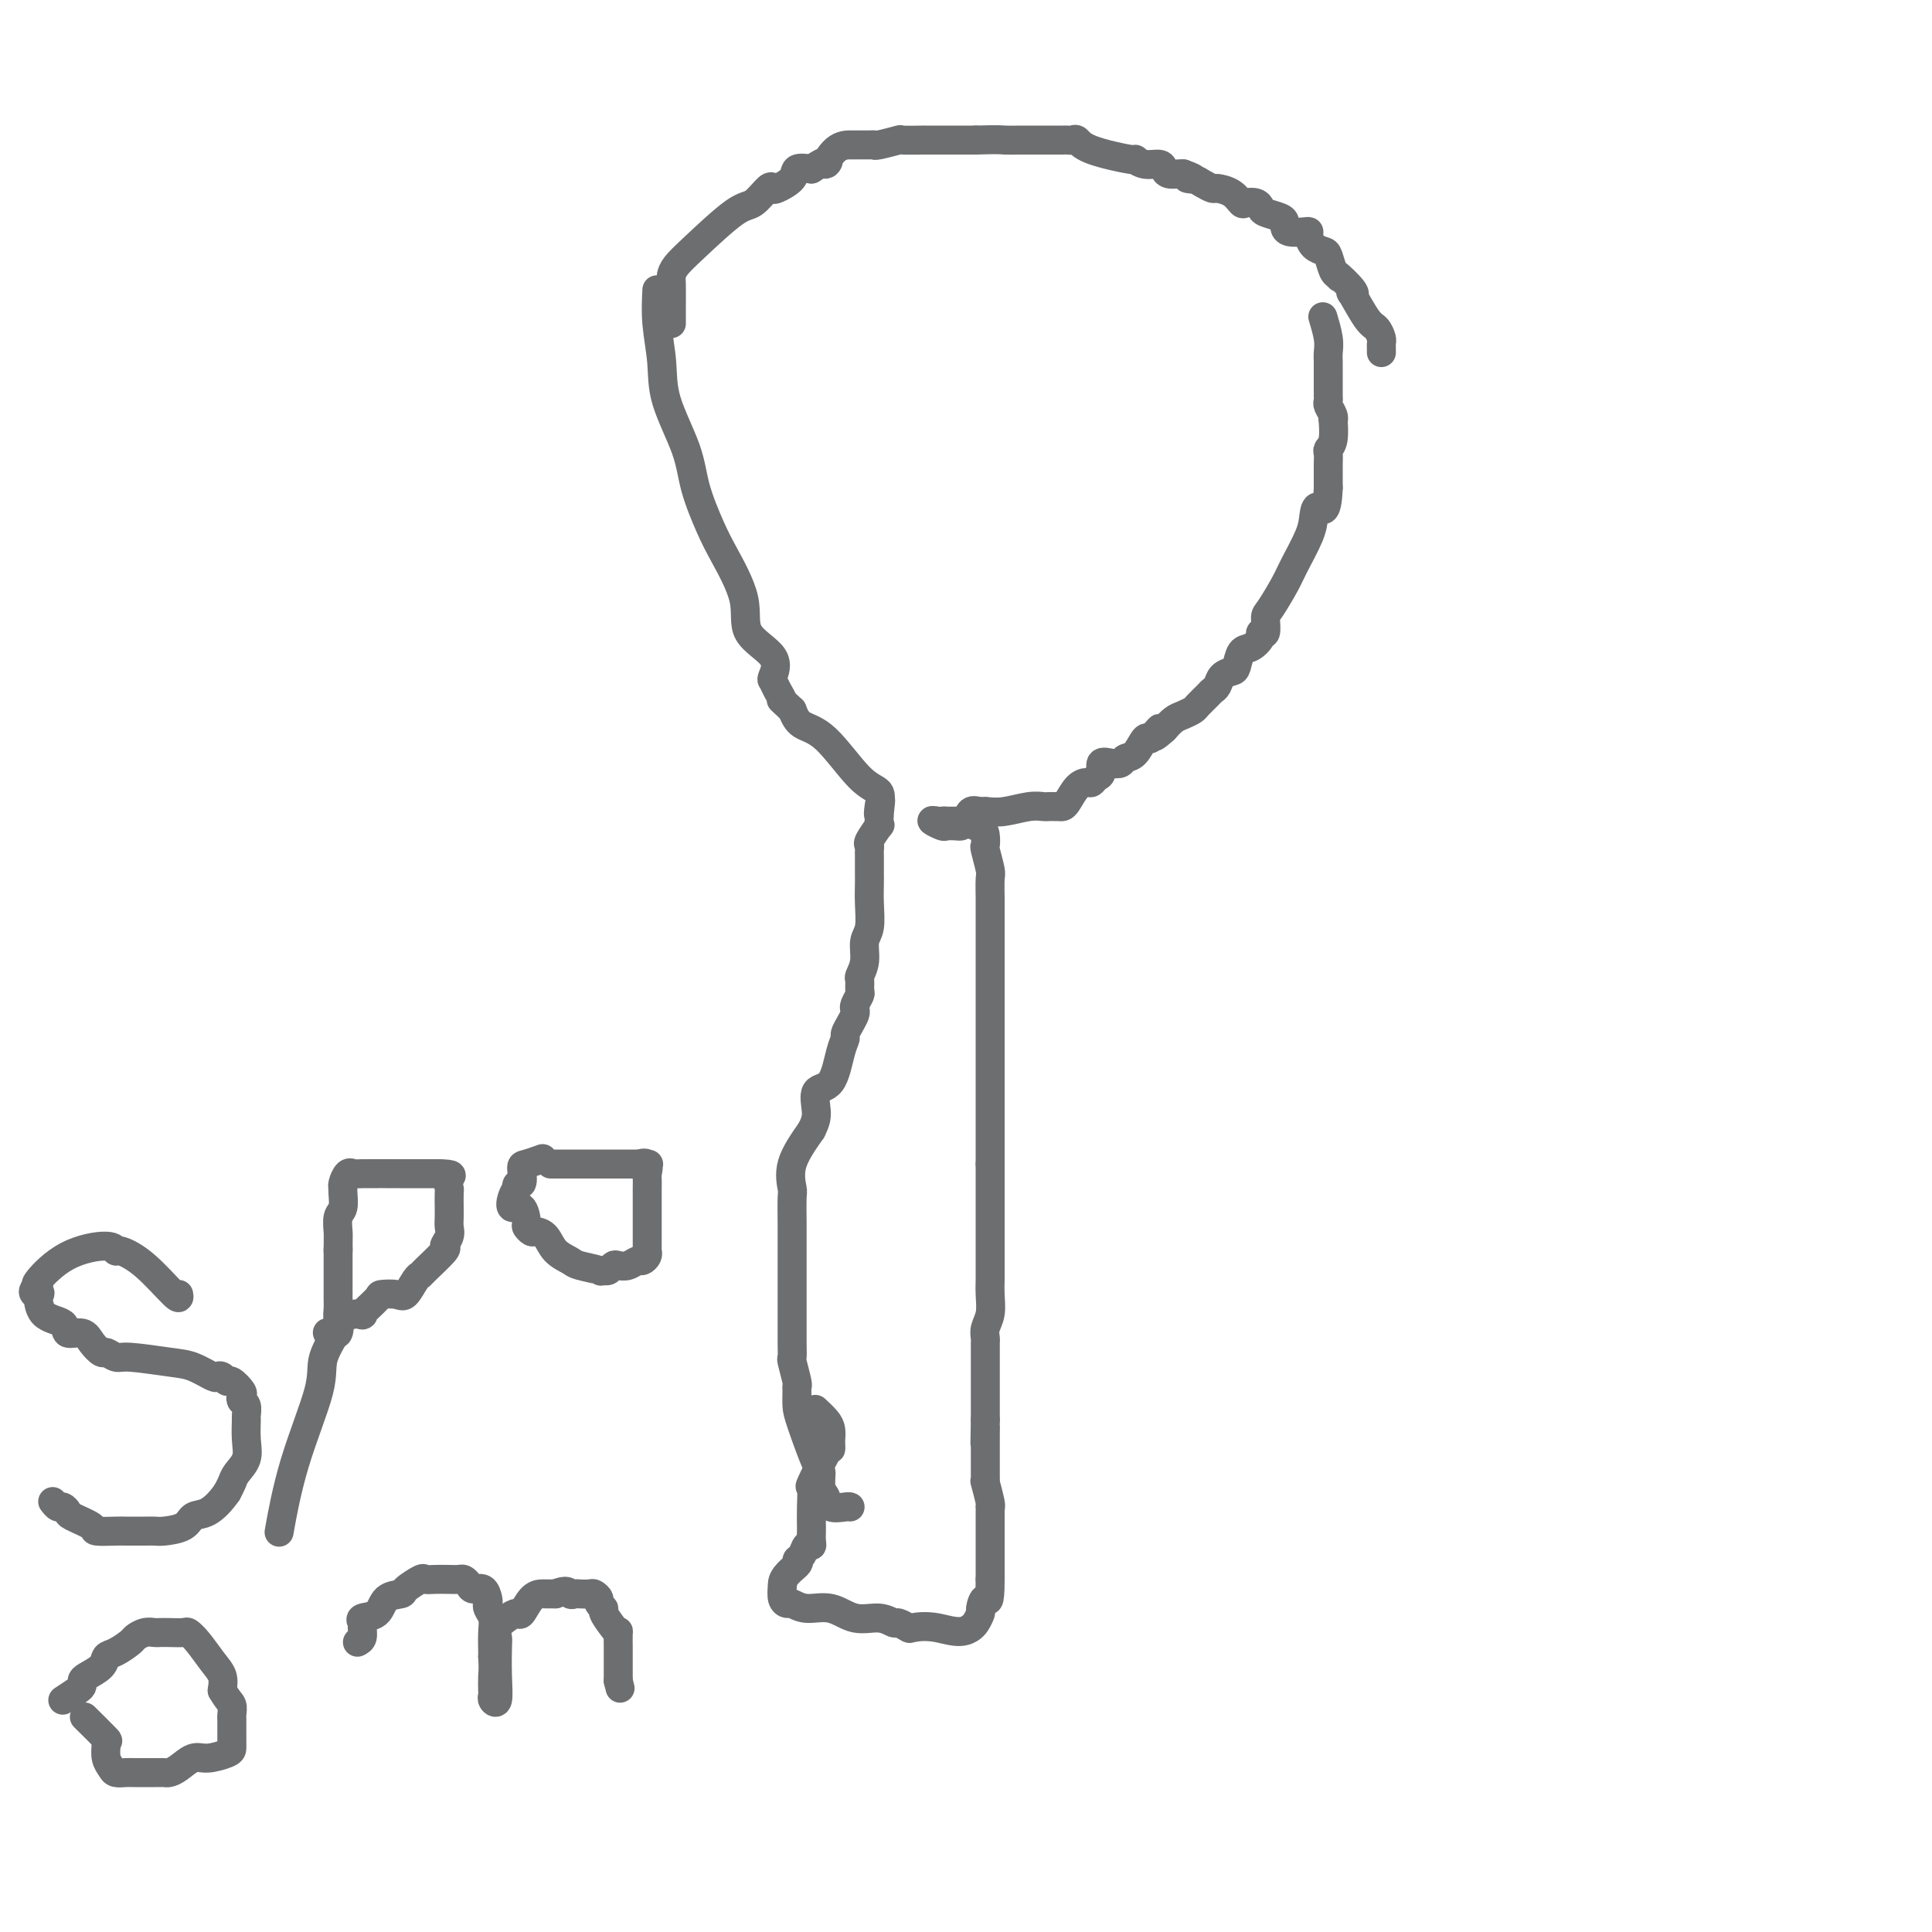<svg viewBox='0 0 400 400' version='1.1' xmlns='http://www.w3.org/2000/svg' xmlns:xlink='http://www.w3.org/1999/xlink'><g fill='none' stroke='#6D6E70' stroke-width='6' stroke-linecap='round' stroke-linejoin='round'><path d='M176,312c-0.105,-0.051 -0.210,-0.102 -1,0c-0.790,0.102 -2.265,0.356 -3,0c-0.735,-0.356 -0.729,-1.324 -1,-2c-0.271,-0.676 -0.819,-1.062 -1,-2c-0.181,-0.938 0.004,-2.430 0,-3c-0.004,-0.570 -0.198,-0.219 -1,-2c-0.802,-1.781 -2.214,-5.692 -3,-8c-0.786,-2.308 -0.946,-3.011 -1,-4c-0.054,-0.989 -0.000,-2.263 0,-3c0.000,-0.737 -0.052,-0.936 0,-1c0.052,-0.064 0.210,0.006 0,-1c-0.210,-1.006 -0.788,-3.089 -1,-4c-0.212,-0.911 -0.057,-0.649 0,-1c0.057,-0.351 0.015,-1.314 0,-3c-0.015,-1.686 -0.004,-4.095 0,-5c0.004,-0.905 0.001,-0.304 0,-1c-0.001,-0.696 -0.000,-2.687 0,-4c0.000,-1.313 0.000,-1.948 0,-3c-0.000,-1.052 -0.000,-2.520 0,-4c0.000,-1.480 0.001,-2.971 0,-4c-0.001,-1.029 -0.003,-1.595 0,-2c0.003,-0.405 0.012,-0.647 0,-2c-0.012,-1.353 -0.044,-3.816 0,-5c0.044,-1.184 0.166,-1.088 0,-2c-0.166,-0.912 -0.619,-2.832 0,-5c0.619,-2.168 2.309,-4.584 4,-7'/><path d='M168,234c0.887,-1.756 1.103,-2.645 1,-4c-0.103,-1.355 -0.526,-3.174 0,-4c0.526,-0.826 2.000,-0.658 3,-2c1.000,-1.342 1.525,-4.195 2,-6c0.475,-1.805 0.898,-2.564 1,-3c0.102,-0.436 -0.117,-0.549 0,-1c0.117,-0.451 0.571,-1.238 1,-2c0.429,-0.762 0.833,-1.498 1,-2c0.167,-0.502 0.098,-0.768 0,-1c-0.098,-0.232 -0.223,-0.428 0,-1c0.223,-0.572 0.796,-1.520 1,-2c0.204,-0.480 0.040,-0.492 0,-1c-0.040,-0.508 0.046,-1.513 0,-2c-0.046,-0.487 -0.222,-0.457 0,-1c0.222,-0.543 0.844,-1.657 1,-3c0.156,-1.343 -0.154,-2.913 0,-4c0.154,-1.087 0.773,-1.691 1,-3c0.227,-1.309 0.061,-3.324 0,-5c-0.061,-1.676 -0.016,-3.012 0,-4c0.016,-0.988 0.004,-1.626 0,-2c-0.004,-0.374 -0.001,-0.482 0,-1c0.001,-0.518 -0.002,-1.446 0,-2c0.002,-0.554 0.008,-0.734 0,-1c-0.008,-0.266 -0.030,-0.617 0,-1c0.030,-0.383 0.113,-0.799 0,-1c-0.113,-0.201 -0.423,-0.186 0,-1c0.423,-0.814 1.577,-2.455 2,-3c0.423,-0.545 0.114,0.007 0,0c-0.114,-0.007 -0.033,-0.573 0,-1c0.033,-0.427 0.016,-0.713 0,-1'/><path d='M182,169c0.629,-5.934 0.203,-2.269 0,-1c-0.203,1.269 -0.183,0.142 0,-1c0.183,-1.142 0.530,-2.301 0,-3c-0.530,-0.699 -1.936,-0.940 -4,-3c-2.064,-2.060 -4.787,-5.939 -7,-8c-2.213,-2.061 -3.918,-2.303 -5,-3c-1.082,-0.697 -1.541,-1.848 -2,-3'/><path d='M164,147c-3.192,-2.993 -2.171,-1.976 -2,-2c0.171,-0.024 -0.509,-1.088 -1,-2c-0.491,-0.912 -0.794,-1.671 -1,-2c-0.206,-0.329 -0.317,-0.230 0,-1c0.317,-0.770 1.061,-2.411 0,-4c-1.061,-1.589 -3.927,-3.126 -5,-5c-1.073,-1.874 -0.354,-4.086 -1,-7c-0.646,-2.914 -2.657,-6.532 -4,-9c-1.343,-2.468 -2.019,-3.788 -3,-6c-0.981,-2.212 -2.267,-5.317 -3,-8c-0.733,-2.683 -0.915,-4.943 -2,-8c-1.085,-3.057 -3.074,-6.912 -4,-10c-0.926,-3.088 -0.788,-5.408 -1,-8c-0.212,-2.592 -0.775,-5.455 -1,-8c-0.225,-2.545 -0.113,-4.773 0,-7'/><path d='M274,66c-0.113,-0.374 -0.226,-0.748 0,0c0.226,0.748 0.793,2.619 1,4c0.207,1.381 0.056,2.272 0,3c-0.056,0.728 -0.015,1.294 0,2c0.015,0.706 0.004,1.551 0,2c-0.004,0.449 -0.001,0.502 0,1c0.001,0.498 -0.001,1.442 0,2c0.001,0.558 0.004,0.730 0,1c-0.004,0.270 -0.015,0.637 0,1c0.015,0.363 0.056,0.721 0,1c-0.056,0.279 -0.210,0.480 0,1c0.210,0.520 0.785,1.358 1,2c0.215,0.642 0.072,1.088 0,1c-0.072,-0.088 -0.072,-0.710 0,0c0.072,0.710 0.215,2.753 0,4c-0.215,1.247 -0.790,1.699 -1,2c-0.210,0.301 -0.056,0.451 0,1c0.056,0.549 0.015,1.498 0,2c-0.015,0.502 -0.004,0.558 0,1c0.004,0.442 0.001,1.269 0,2c-0.001,0.731 -0.001,1.365 0,2'/><path d='M275,101c-0.242,6.241 -1.348,4.344 -2,4c-0.652,-0.344 -0.850,0.864 -1,2c-0.150,1.136 -0.251,2.200 -1,4c-0.749,1.800 -2.147,4.336 -3,6c-0.853,1.664 -1.161,2.456 -2,4c-0.839,1.544 -2.209,3.841 -3,5c-0.791,1.159 -1.002,1.179 -1,2c0.002,0.821 0.218,2.441 0,3c-0.218,0.559 -0.871,0.055 -1,0c-0.129,-0.055 0.265,0.339 0,1c-0.265,0.661 -1.188,1.591 -2,2c-0.812,0.409 -1.513,0.298 -2,1c-0.487,0.702 -0.761,2.216 -1,3c-0.239,0.784 -0.444,0.839 -1,1c-0.556,0.161 -1.462,0.428 -2,1c-0.538,0.572 -0.707,1.449 -1,2c-0.293,0.551 -0.712,0.778 -1,1c-0.288,0.222 -0.447,0.440 -1,1c-0.553,0.560 -1.499,1.462 -2,2c-0.501,0.538 -0.557,0.711 -1,1c-0.443,0.289 -1.273,0.693 -2,1c-0.727,0.307 -1.351,0.516 -2,1c-0.649,0.484 -1.325,1.242 -2,2'/><path d='M241,151c-3.428,3.053 -1.499,0.685 -1,0c0.499,-0.685 -0.434,0.313 -1,1c-0.566,0.687 -0.767,1.063 -1,1c-0.233,-0.063 -0.499,-0.566 -1,0c-0.501,0.566 -1.238,2.203 -2,3c-0.762,0.797 -1.548,0.756 -2,1c-0.452,0.244 -0.569,0.772 -1,1c-0.431,0.228 -1.176,0.156 -2,0c-0.824,-0.156 -1.725,-0.396 -2,0c-0.275,0.396 0.078,1.428 0,2c-0.078,0.572 -0.588,0.686 -1,1c-0.412,0.314 -0.727,0.830 -1,1c-0.273,0.170 -0.506,-0.007 -1,0c-0.494,0.007 -1.250,0.198 -2,1c-0.750,0.802 -1.495,2.215 -2,3c-0.505,0.785 -0.769,0.941 -1,1c-0.231,0.059 -0.427,0.019 -1,0c-0.573,-0.019 -1.521,-0.019 -2,0c-0.479,0.019 -0.489,0.057 -1,0c-0.511,-0.057 -1.522,-0.208 -3,0c-1.478,0.208 -3.422,0.774 -5,1c-1.578,0.226 -2.789,0.113 -4,0'/><path d='M204,168c-2.598,0.302 -0.594,0.056 0,0c0.594,-0.056 -0.221,0.076 -1,0c-0.779,-0.076 -1.522,-0.360 -2,0c-0.478,0.360 -0.690,1.366 -1,2c-0.310,0.634 -0.718,0.898 -1,1c-0.282,0.102 -0.437,0.041 -1,0c-0.563,-0.041 -1.532,-0.063 -2,0c-0.468,0.063 -0.434,0.209 -1,0c-0.566,-0.209 -1.733,-0.774 -2,-1c-0.267,-0.226 0.367,-0.113 1,0'/><path d='M194,170c-1.352,0.309 0.269,0.083 1,0c0.731,-0.083 0.573,-0.023 1,0c0.427,0.023 1.440,0.009 2,0c0.560,-0.009 0.665,-0.013 1,0c0.335,0.013 0.898,0.042 1,0c0.102,-0.042 -0.257,-0.155 0,0c0.257,0.155 1.128,0.577 2,1'/><path d='M202,171c1.686,0.486 1.902,1.202 2,2c0.098,0.798 0.079,1.677 0,2c-0.079,0.323 -0.217,0.089 0,1c0.217,0.911 0.790,2.965 1,4c0.210,1.035 0.056,1.050 0,2c-0.056,0.950 -0.015,2.833 0,4c0.015,1.167 0.004,1.617 0,3c-0.004,1.383 -0.001,3.697 0,5c0.001,1.303 0.000,1.593 0,2c-0.000,0.407 -0.000,0.930 0,2c0.000,1.070 0.000,2.686 0,4c-0.000,1.314 -0.000,2.326 0,3c0.000,0.674 0.000,1.010 0,1c-0.000,-0.010 -0.000,-0.365 0,0c0.000,0.365 0.000,1.451 0,2c-0.000,0.549 -0.000,0.560 0,1c0.000,0.440 0.000,1.310 0,2c-0.000,0.690 -0.000,1.201 0,2c0.000,0.799 0.000,1.887 0,3c-0.000,1.113 -0.000,2.252 0,3c0.000,0.748 0.000,1.104 0,2c-0.000,0.896 -0.000,2.330 0,3c0.000,0.670 0.000,0.576 0,1c-0.000,0.424 -0.000,1.368 0,3c0.000,1.632 0.000,3.954 0,5c-0.000,1.046 -0.000,0.816 0,1c0.000,0.184 0.000,0.780 0,2c0.000,1.220 0.000,3.063 0,4c0.000,0.937 0.000,0.969 0,1'/><path d='M205,241c0.000,10.051 0.000,4.678 0,3c-0.000,-1.678 -0.000,0.339 0,2c0.000,1.661 0.000,2.967 0,4c-0.000,1.033 -0.000,1.794 0,3c0.000,1.206 0.000,2.857 0,4c-0.000,1.143 -0.000,1.778 0,2c0.000,0.222 0.001,0.030 0,1c-0.001,0.970 -0.004,3.103 0,4c0.004,0.897 0.015,0.559 0,1c-0.015,0.441 -0.057,1.661 0,3c0.057,1.339 0.211,2.795 0,4c-0.211,1.205 -0.789,2.158 -1,3c-0.211,0.842 -0.057,1.574 0,2c0.057,0.426 0.015,0.547 0,1c-0.015,0.453 -0.004,1.237 0,2c0.004,0.763 0.001,1.503 0,2c-0.001,0.497 -0.000,0.749 0,1c0.000,0.251 0.000,0.501 0,1c-0.000,0.499 -0.000,1.247 0,2c0.000,0.753 0.000,1.510 0,2c-0.000,0.490 -0.000,0.711 0,1c0.000,0.289 0.000,0.644 0,1c-0.000,0.356 -0.000,0.711 0,1c0.000,0.289 0.000,0.511 0,1c-0.000,0.489 -0.000,1.244 0,2'/><path d='M204,294c-0.155,8.605 -0.041,3.619 0,2c0.041,-1.619 0.011,0.129 0,1c-0.011,0.871 -0.003,0.865 0,1c0.003,0.135 0.001,0.412 0,1c-0.001,0.588 -0.000,1.488 0,2c0.000,0.512 0.000,0.636 0,1c-0.000,0.364 -0.001,0.970 0,1c0.001,0.030 0.004,-0.514 0,0c-0.004,0.514 -0.015,2.085 0,3c0.015,0.915 0.057,1.173 0,1c-0.057,-0.173 -0.211,-0.776 0,0c0.211,0.776 0.789,2.931 1,4c0.211,1.069 0.057,1.052 0,1c-0.057,-0.052 -0.015,-0.141 0,0c0.015,0.141 0.004,0.511 0,1c-0.004,0.489 -0.001,1.098 0,2c0.001,0.902 0.000,2.097 0,3c-0.000,0.903 -0.000,1.512 0,2c0.000,0.488 0.000,0.854 0,2c-0.000,1.146 -0.000,3.073 0,5'/><path d='M205,327c-0.008,5.898 -0.527,4.144 -1,4c-0.473,-0.144 -0.900,1.322 -1,2c-0.100,0.678 0.127,0.567 0,1c-0.127,0.433 -0.608,1.409 -1,2c-0.392,0.591 -0.696,0.795 -1,1'/><path d='M201,337c-1.909,1.552 -4.681,0.431 -7,0c-2.319,-0.431 -4.184,-0.172 -5,0c-0.816,0.172 -0.584,0.259 -1,0c-0.416,-0.259 -1.481,-0.862 -2,-1c-0.519,-0.138 -0.491,0.188 -1,0c-0.509,-0.188 -1.555,-0.892 -3,-1c-1.445,-0.108 -3.290,0.378 -5,0c-1.710,-0.378 -3.285,-1.619 -5,-2c-1.715,-0.381 -3.570,0.100 -5,0c-1.430,-0.100 -2.435,-0.779 -3,-1c-0.565,-0.221 -0.691,0.018 -1,0c-0.309,-0.018 -0.803,-0.291 -1,-1c-0.197,-0.709 -0.099,-1.855 0,-3'/><path d='M162,328c-0.081,-1.626 2.217,-3.192 3,-4c0.783,-0.808 0.052,-0.859 0,-1c-0.052,-0.141 0.574,-0.371 1,-1c0.426,-0.629 0.650,-1.658 1,-2c0.350,-0.342 0.826,0.003 1,0c0.174,-0.003 0.047,-0.352 0,-1c-0.047,-0.648 -0.015,-1.593 0,-2c0.015,-0.407 0.014,-0.274 0,-1c-0.014,-0.726 -0.042,-2.309 0,-4c0.042,-1.691 0.155,-3.490 0,-4c-0.155,-0.510 -0.578,0.267 0,-1c0.578,-1.267 2.155,-4.580 3,-6c0.845,-1.420 0.957,-0.946 1,-1c0.043,-0.054 0.018,-0.635 0,-1c-0.018,-0.365 -0.030,-0.515 0,-1c0.030,-0.485 0.101,-1.305 0,-2c-0.101,-0.695 -0.373,-1.264 -1,-2c-0.627,-0.736 -1.608,-1.639 -2,-2c-0.392,-0.361 -0.196,-0.181 0,0'/><path d='M139,67c-0.004,-0.751 -0.007,-1.502 0,-3c0.007,-1.498 0.025,-3.743 0,-5c-0.025,-1.257 -0.093,-1.525 0,-2c0.093,-0.475 0.347,-1.158 1,-2c0.653,-0.842 1.706,-1.844 4,-4c2.294,-2.156 5.831,-5.466 8,-7c2.169,-1.534 2.970,-1.292 4,-2c1.030,-0.708 2.288,-2.365 3,-3c0.712,-0.635 0.879,-0.247 1,0c0.121,0.247 0.197,0.355 1,0c0.803,-0.355 2.331,-1.172 3,-2c0.669,-0.828 0.477,-1.665 1,-2c0.523,-0.335 1.762,-0.167 3,0'/><path d='M168,35c4.937,-3.155 3.281,-1.041 3,-1c-0.281,0.041 0.815,-1.989 2,-3c1.185,-1.011 2.461,-1.002 3,-1c0.539,0.002 0.342,-0.003 1,0c0.658,0.003 2.172,0.015 3,0c0.828,-0.015 0.969,-0.057 1,0c0.031,0.057 -0.048,0.211 1,0c1.048,-0.211 3.224,-0.789 4,-1c0.776,-0.211 0.153,-0.057 1,0c0.847,0.057 3.165,0.015 4,0c0.835,-0.015 0.186,-0.004 0,0c-0.186,0.004 0.090,0.001 1,0c0.910,-0.001 2.452,-0.000 3,0c0.548,0.000 0.100,0.000 0,0c-0.100,-0.000 0.149,-0.000 1,0c0.851,0.000 2.306,0.000 3,0c0.694,-0.000 0.627,-0.000 1,0c0.373,0.000 1.187,0.000 2,0'/><path d='M202,29c5.207,-0.155 5.224,-0.041 6,0c0.776,0.041 2.312,0.011 3,0c0.688,-0.011 0.527,-0.003 1,0c0.473,0.003 1.580,0.001 3,0c1.420,-0.001 3.154,-0.002 4,0c0.846,0.002 0.804,0.006 1,0c0.196,-0.006 0.628,-0.022 1,0c0.372,0.022 0.683,0.082 1,0c0.317,-0.082 0.640,-0.305 1,0c0.360,0.305 0.758,1.139 3,2c2.242,0.861 6.327,1.750 8,2c1.673,0.250 0.934,-0.140 1,0c0.066,0.140 0.939,0.808 2,1c1.061,0.192 2.312,-0.092 3,0c0.688,0.092 0.813,0.561 1,1c0.187,0.439 0.435,0.849 1,1c0.565,0.151 1.447,0.043 2,0c0.553,-0.043 0.776,-0.022 1,0'/><path d='M245,36c3.748,1.321 1.618,1.124 1,1c-0.618,-0.124 0.275,-0.175 1,0c0.725,0.175 1.284,0.576 2,1c0.716,0.424 1.591,0.870 2,1c0.409,0.130 0.351,-0.057 1,0c0.649,0.057 2.006,0.358 3,1c0.994,0.642 1.626,1.625 2,2c0.374,0.375 0.489,0.142 1,0c0.511,-0.142 1.419,-0.193 2,0c0.581,0.193 0.835,0.629 1,1c0.165,0.371 0.241,0.678 1,1c0.759,0.322 2.199,0.661 3,1c0.801,0.339 0.961,0.679 1,1c0.039,0.321 -0.043,0.624 0,1c0.043,0.376 0.210,0.825 1,1c0.790,0.175 2.204,0.075 3,0c0.796,-0.075 0.973,-0.124 1,0c0.027,0.124 -0.095,0.422 0,1c0.095,0.578 0.407,1.437 1,2c0.593,0.563 1.468,0.831 2,1c0.532,0.169 0.720,0.238 1,1c0.280,0.762 0.651,2.218 1,3c0.349,0.782 0.674,0.891 1,1'/><path d='M277,57c0.904,1.232 -0.337,-0.188 0,0c0.337,0.188 2.251,1.986 3,3c0.749,1.014 0.334,1.245 0,1c-0.334,-0.245 -0.587,-0.966 0,0c0.587,0.966 2.014,3.621 3,5c0.986,1.379 1.532,1.484 2,2c0.468,0.516 0.857,1.445 1,2c0.143,0.555 0.038,0.736 0,1c-0.038,0.264 -0.010,0.609 0,1c0.010,0.391 0.003,0.826 0,1c-0.003,0.174 -0.001,0.087 0,0'/><path d='M37,268c0.113,0.586 0.225,1.172 -1,0c-1.225,-1.172 -3.788,-4.101 -6,-6c-2.212,-1.899 -4.071,-2.768 -5,-3c-0.929,-0.232 -0.926,0.173 -1,0c-0.074,-0.173 -0.226,-0.923 -2,-1c-1.774,-0.077 -5.170,0.518 -8,2c-2.830,1.482 -5.094,3.852 -6,5c-0.906,1.148 -0.453,1.074 0,1'/><path d='M8,266c-2.167,1.749 -0.583,2.123 0,2c0.583,-0.123 0.166,-0.742 0,0c-0.166,0.742 -0.081,2.845 1,4c1.081,1.155 3.158,1.361 4,2c0.842,0.639 0.448,1.711 1,2c0.552,0.289 2.049,-0.206 3,0c0.951,0.206 1.355,1.112 2,2c0.645,0.888 1.530,1.758 2,2c0.470,0.242 0.526,-0.144 1,0c0.474,0.144 1.367,0.816 2,1c0.633,0.184 1.006,-0.122 3,0c1.994,0.122 5.609,0.673 8,1c2.391,0.327 3.558,0.432 5,1c1.442,0.568 3.159,1.600 4,2c0.841,0.400 0.807,0.166 1,0c0.193,-0.166 0.612,-0.266 1,0c0.388,0.266 0.744,0.898 1,1c0.256,0.102 0.412,-0.325 1,0c0.588,0.325 1.607,1.401 2,2c0.393,0.599 0.158,0.721 0,1c-0.158,0.279 -0.239,0.713 0,1c0.239,0.287 0.798,0.425 1,1c0.202,0.575 0.047,1.586 0,2c-0.047,0.414 0.012,0.232 0,1c-0.012,0.768 -0.097,2.485 0,4c0.097,1.515 0.377,2.829 0,4c-0.377,1.171 -1.409,2.200 -2,3c-0.591,0.800 -0.740,1.371 -1,2c-0.260,0.629 -0.630,1.314 -1,2'/><path d='M47,309c-1.360,1.956 -2.759,3.347 -4,4c-1.241,0.653 -2.324,0.567 -3,1c-0.676,0.433 -0.943,1.384 -2,2c-1.057,0.616 -2.903,0.897 -4,1c-1.097,0.103 -1.446,0.027 -2,0c-0.554,-0.027 -1.312,-0.007 -2,0c-0.688,0.007 -1.305,-0.000 -2,0c-0.695,0.000 -1.469,0.007 -2,0c-0.531,-0.007 -0.821,-0.029 -2,0c-1.179,0.029 -3.247,0.109 -4,0c-0.753,-0.109 -0.190,-0.406 -1,-1c-0.810,-0.594 -2.991,-1.483 -4,-2c-1.009,-0.517 -0.845,-0.661 -1,-1c-0.155,-0.339 -0.629,-0.874 -1,-1c-0.371,-0.126 -0.638,0.159 -1,0c-0.362,-0.159 -0.818,-0.760 -1,-1c-0.182,-0.240 -0.091,-0.120 0,0'/><path d='M58,316c-0.190,1.062 -0.379,2.124 0,0c0.379,-2.124 1.327,-7.433 3,-13c1.673,-5.567 4.070,-11.392 5,-15c0.930,-3.608 0.393,-4.998 1,-7c0.607,-2.002 2.359,-4.616 3,-6c0.641,-1.384 0.172,-1.539 0,-2c-0.172,-0.461 -0.046,-1.227 0,-2c0.046,-0.773 0.012,-1.553 0,-2c-0.012,-0.447 -0.003,-0.562 0,-1c0.003,-0.438 0.001,-1.200 0,-2c-0.001,-0.800 -0.000,-1.638 0,-3c0.000,-1.362 0.000,-3.246 0,-4c-0.000,-0.754 -0.000,-0.377 0,0'/><path d='M70,259c0.016,-3.220 0.057,-3.269 0,-4c-0.057,-0.731 -0.212,-2.145 0,-3c0.212,-0.855 0.792,-1.151 1,-2c0.208,-0.849 0.046,-2.252 0,-3c-0.046,-0.748 0.026,-0.841 0,-1c-0.026,-0.159 -0.150,-0.382 0,-1c0.150,-0.618 0.572,-1.630 1,-2c0.428,-0.370 0.861,-0.099 1,0c0.139,0.099 -0.015,0.027 2,0c2.015,-0.027 6.197,-0.007 8,0c1.803,0.007 1.225,0.002 1,0c-0.225,-0.002 -0.096,-0.001 0,0c0.096,0.001 0.158,0.000 1,0c0.842,-0.000 2.463,-0.000 3,0c0.537,0.000 -0.011,0.000 0,0c0.011,-0.000 0.580,-0.000 1,0c0.420,0.000 0.691,0.000 1,0c0.309,-0.000 0.654,-0.000 1,0'/><path d='M91,243c3.392,0.108 2.373,0.377 2,1c-0.373,0.623 -0.100,1.598 0,2c0.100,0.402 0.026,0.229 0,1c-0.026,0.771 -0.006,2.485 0,3c0.006,0.515 -0.003,-0.170 0,0c0.003,0.170 0.019,1.194 0,2c-0.019,0.806 -0.072,1.393 0,2c0.072,0.607 0.269,1.234 0,2c-0.269,0.766 -1.002,1.670 -1,2c0.002,0.330 0.740,0.086 0,1c-0.740,0.914 -2.959,2.987 -4,4c-1.041,1.013 -0.903,0.965 -1,1c-0.097,0.035 -0.429,0.154 -1,1c-0.571,0.846 -1.381,2.420 -2,3c-0.619,0.580 -1.048,0.165 -2,0c-0.952,-0.165 -2.427,-0.082 -3,0c-0.573,0.082 -0.242,0.163 -1,1c-0.758,0.837 -2.603,2.431 -3,3c-0.397,0.569 0.653,0.114 0,0c-0.653,-0.114 -3.010,0.114 -4,1c-0.990,0.886 -0.613,2.431 -1,3c-0.387,0.569 -1.539,0.163 -2,0c-0.461,-0.163 -0.230,-0.081 0,0'/><path d='M114,241c0.760,0.000 1.521,0.000 2,0c0.479,0.000 0.677,0.000 1,0c0.323,-0.000 0.772,-0.000 1,0c0.228,0.000 0.236,0.000 1,0c0.764,0.000 2.286,0.000 3,0c0.714,0.000 0.620,-0.000 1,0c0.380,0.000 1.233,0.000 2,0c0.767,0.000 1.448,0.000 2,0c0.552,0.000 0.977,0.000 1,0c0.023,0.000 -0.355,-0.000 0,0c0.355,0.000 1.442,-0.000 2,0c0.558,0.000 0.588,0.000 1,0c0.412,-0.000 1.206,0.000 2,0'/><path d='M133,241c2.879,0.030 0.575,0.106 0,0c-0.575,-0.106 0.578,-0.393 1,0c0.422,0.393 0.113,1.467 0,2c-0.113,0.533 -0.030,0.524 0,1c0.030,0.476 0.008,1.436 0,2c-0.008,0.564 -0.002,0.731 0,1c0.002,0.269 0.001,0.640 0,1c-0.001,0.360 -0.000,0.710 0,1c0.000,0.290 0.000,0.519 0,1c-0.000,0.481 -0.000,1.214 0,2c0.000,0.786 0.001,1.625 0,2c-0.001,0.375 -0.003,0.287 0,1c0.003,0.713 0.013,2.229 0,3c-0.013,0.771 -0.048,0.799 0,1c0.048,0.201 0.178,0.576 0,1c-0.178,0.424 -0.663,0.897 -1,1c-0.337,0.103 -0.524,-0.165 -1,0c-0.476,0.165 -1.241,0.762 -2,1c-0.759,0.238 -1.513,0.115 -2,0c-0.487,-0.115 -0.708,-0.223 -1,0c-0.292,0.223 -0.655,0.778 -1,1c-0.345,0.222 -0.673,0.111 -1,0'/><path d='M125,263c-1.243,0.359 -0.349,0.258 -1,0c-0.651,-0.258 -2.847,-0.672 -4,-1c-1.153,-0.328 -1.264,-0.570 -2,-1c-0.736,-0.430 -2.096,-1.047 -3,-2c-0.904,-0.953 -1.352,-2.242 -2,-3c-0.648,-0.758 -1.496,-0.985 -2,-1c-0.504,-0.015 -0.664,0.184 -1,0c-0.336,-0.184 -0.847,-0.749 -1,-1c-0.153,-0.251 0.053,-0.189 0,-1c-0.053,-0.811 -0.365,-2.496 -1,-3c-0.635,-0.504 -1.594,0.172 -2,0c-0.406,-0.172 -0.259,-1.192 0,-2c0.259,-0.808 0.629,-1.404 1,-2'/><path d='M107,246c-0.234,-1.449 0.680,-0.571 1,-1c0.320,-0.429 0.044,-2.167 0,-3c-0.044,-0.833 0.142,-0.763 1,-1c0.858,-0.237 2.388,-0.782 3,-1c0.612,-0.218 0.306,-0.109 0,0'/><path d='M13,352c1.153,-0.758 2.305,-1.515 3,-2c0.695,-0.485 0.931,-0.697 1,-1c0.069,-0.303 -0.029,-0.696 0,-1c0.029,-0.304 0.187,-0.519 1,-1c0.813,-0.481 2.283,-1.228 3,-2c0.717,-0.772 0.681,-1.570 1,-2c0.319,-0.430 0.992,-0.494 2,-1c1.008,-0.506 2.349,-1.456 3,-2c0.651,-0.544 0.610,-0.682 1,-1c0.390,-0.318 1.211,-0.817 2,-1c0.789,-0.183 1.545,-0.050 2,0c0.455,0.050 0.610,0.018 1,0c0.390,-0.018 1.014,-0.020 2,0c0.986,0.020 2.335,0.063 3,0c0.665,-0.063 0.648,-0.232 1,0c0.352,0.232 1.074,0.866 2,2c0.926,1.134 2.057,2.767 3,4c0.943,1.233 1.698,2.067 2,3c0.302,0.933 0.151,1.967 0,3'/><path d='M46,350c1.226,2.125 1.793,2.439 2,3c0.207,0.561 0.056,1.369 0,2c-0.056,0.631 -0.015,1.086 0,1c0.015,-0.086 0.005,-0.712 0,0c-0.005,0.712 -0.006,2.763 0,4c0.006,1.237 0.020,1.658 0,2c-0.020,0.342 -0.075,0.603 -1,1c-0.925,0.397 -2.720,0.929 -4,1c-1.280,0.071 -2.045,-0.321 -3,0c-0.955,0.321 -2.102,1.354 -3,2c-0.898,0.646 -1.548,0.905 -2,1c-0.452,0.095 -0.705,0.025 -1,0c-0.295,-0.025 -0.631,-0.007 -1,0c-0.369,0.007 -0.771,0.003 -1,0c-0.229,-0.003 -0.285,-0.003 -1,0c-0.715,0.003 -2.090,0.010 -3,0c-0.910,-0.010 -1.354,-0.036 -2,0c-0.646,0.036 -1.493,0.133 -2,0c-0.507,-0.133 -0.675,-0.497 -1,-1c-0.325,-0.503 -0.807,-1.144 -1,-2c-0.193,-0.856 -0.096,-1.928 0,-3'/><path d='M22,361c-0.071,-0.917 0.750,-0.208 0,-1c-0.750,-0.792 -3.071,-3.083 -4,-4c-0.929,-0.917 -0.464,-0.458 0,0'/><path d='M74,340c0.428,-0.219 0.857,-0.438 1,-1c0.143,-0.562 0.001,-1.467 0,-2c-0.001,-0.533 0.140,-0.692 0,-1c-0.140,-0.308 -0.562,-0.764 0,-1c0.562,-0.236 2.109,-0.253 3,-1c0.891,-0.747 1.127,-2.225 2,-3c0.873,-0.775 2.382,-0.849 3,-1c0.618,-0.151 0.343,-0.380 1,-1c0.657,-0.620 2.246,-1.630 3,-2c0.754,-0.370 0.674,-0.100 1,0c0.326,0.100 1.057,0.029 2,0c0.943,-0.029 2.097,-0.018 3,0c0.903,0.018 1.555,0.041 2,0c0.445,-0.041 0.683,-0.148 1,0c0.317,0.148 0.712,0.551 1,1c0.288,0.449 0.468,0.946 1,1c0.532,0.054 1.414,-0.334 2,0c0.586,0.334 0.875,1.389 1,2c0.125,0.611 0.086,0.777 0,1c-0.086,0.223 -0.219,0.505 0,1c0.219,0.495 0.791,1.205 1,2c0.209,0.795 0.056,1.676 0,3c-0.056,1.324 -0.016,3.093 0,4c0.016,0.907 0.008,0.954 0,1'/><path d='M102,343c0.156,2.593 0.046,3.077 0,4c-0.046,0.923 -0.026,2.287 0,3c0.026,0.713 0.059,0.776 0,1c-0.059,0.224 -0.212,0.608 0,1c0.212,0.392 0.787,0.793 1,0c0.213,-0.793 0.063,-2.779 0,-5c-0.063,-2.221 -0.038,-4.677 0,-6c0.038,-1.323 0.089,-1.515 0,-2c-0.089,-0.485 -0.319,-1.265 0,-2c0.319,-0.735 1.189,-1.426 2,-2c0.811,-0.574 1.565,-1.029 2,-1c0.435,0.029 0.550,0.544 1,0c0.450,-0.544 1.234,-2.146 2,-3c0.766,-0.854 1.515,-0.961 2,-1c0.485,-0.039 0.708,-0.011 1,0c0.292,0.011 0.655,0.003 1,0c0.345,-0.003 0.673,-0.002 1,0'/><path d='M115,330c2.484,-1.083 2.693,-0.291 3,0c0.307,0.291 0.713,0.081 1,0c0.287,-0.081 0.454,-0.033 1,0c0.546,0.033 1.471,0.051 2,0c0.529,-0.051 0.662,-0.170 1,0c0.338,0.170 0.882,0.630 1,1c0.118,0.370 -0.189,0.650 0,1c0.189,0.350 0.874,0.770 1,1c0.126,0.230 -0.306,0.268 0,1c0.306,0.732 1.350,2.157 2,3c0.650,0.843 0.906,1.105 1,1c0.094,-0.105 0.025,-0.577 0,0c-0.025,0.577 -0.007,2.204 0,3c0.007,0.796 0.002,0.763 0,1c-0.002,0.237 -0.000,0.744 0,1c0.000,0.256 0.000,0.261 0,1c-0.000,0.739 -0.000,2.211 0,3c0.000,0.789 0.000,0.894 0,1'/><path d='M128,348c0.667,2.667 0.333,1.333 0,0'/></g>
</svg>